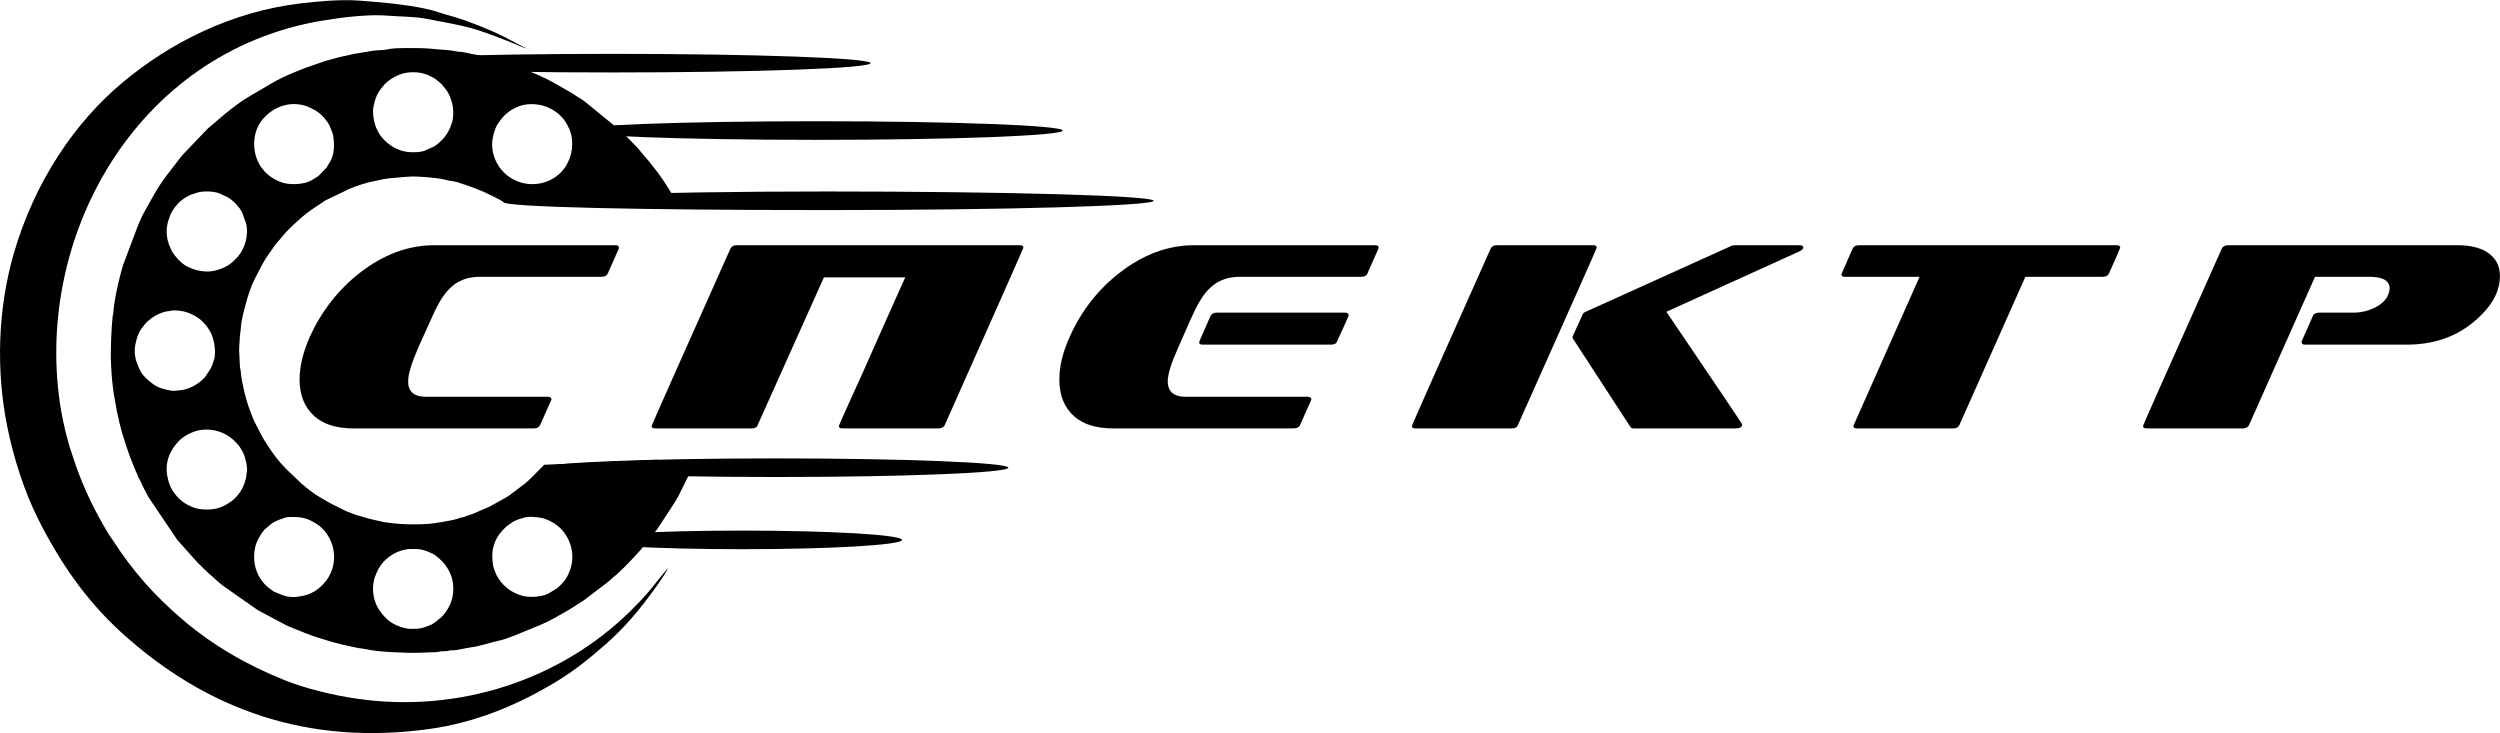 <?xml version="1.0" encoding="UTF-8"?>
<!DOCTYPE svg PUBLIC "-//W3C//DTD SVG 1.1//EN" "http://www.w3.org/Graphics/SVG/1.1/DTD/svg11.dtd">
<!-- Creator: CorelDRAW -->
<svg xmlns="http://www.w3.org/2000/svg" xml:space="preserve" width="999px" height="293px" version="1.1" style="shape-rendering:geometricPrecision; text-rendering:geometricPrecision; image-rendering:optimizeQuality; fill-rule:evenodd; clip-rule:evenodd"
viewBox="0 0 255.22 74.82"
 xmlns:xlink="http://www.w3.org/1999/xlink"
 xmlns:xodm="http://www.corel.com/coreldraw/odm/2003">
 <defs>
  <style type="text/css">
   <![CDATA[
    .str0 {stroke:black;stroke-width:0.01;stroke-miterlimit:22.926}
    .fil3 {fill:none;fill-rule:nonzero}
    .fil1 {fill:black}
    .fil0 {fill:black}
    .fil2 {fill:black;fill-rule:nonzero}
   ]]>
  </style>
 </defs>
 <g id="Слой_x0020_1">
  <path class="fil0" d="M32.9 2.09c2.04,-0.34 4.75,-0.68 6.82,-0.5 1.2,0.1 2.51,0.07 3.79,0.31 4.37,0.82 4.68,0.84 8.74,2.44 0.44,0.17 1.24,0.56 1.57,0.6 -0.14,-0.01 -1.94,-0.99 -2.29,-1.17 -1.56,-0.78 -3.6,-1.6 -5.33,-2.11 -0.48,-0.14 -0.99,-0.27 -1.48,-0.44 -1.98,-0.7 -6.12,-1.04 -8.12,-1.18 -1.88,-0.13 -4.14,0.08 -5.92,0.29 -6.99,0.83 -13.27,3.97 -18.2,8.1 -4.81,4.02 -8.96,10.09 -11.09,17.49 -1.65,5.76 -1.78,11.99 -0.65,17.61 0.63,3.13 1.71,6.57 3.16,9.45 2.17,4.32 4.82,8.23 8.49,11.57 8.66,7.88 19.08,11.62 31.6,9.83 4.42,-0.63 8.45,-2.29 11.94,-4.3 2.34,-1.34 3.81,-2.5 5.92,-4.34 1.92,-1.69 3.43,-3.49 4.92,-5.56 0.35,-0.47 1.2,-1.68 1.41,-2.17 -0.11,0.06 -1.59,1.93 -1.8,2.19 -0.62,0.74 -1.25,1.39 -1.91,2.05 -7.14,7.11 -17.65,10.62 -28.17,9.04 -2.41,-0.36 -5.07,-1.01 -7.12,-1.82 -3.92,-1.56 -7.38,-3.56 -10.43,-6.14 -2.97,-2.51 -5.24,-5.09 -7.3,-8.3 -0.14,-0.21 -0.24,-0.33 -0.36,-0.52 -1.37,-2.28 -2.44,-4.45 -3.33,-6.95 -0.17,-0.47 -0.29,-0.88 -0.44,-1.32 -0.43,-1.21 -0.86,-3.07 -1.07,-4.28 -2.99,-17.44 7.47,-36.66 26.65,-39.87z"/>
  <path class="fil1" d="M11.31 36.49c0,0.5 0.06,1.22 0.09,1.77 0.03,0.48 0.19,1.97 0.32,2.5l0.14 0.8c0.05,0.25 0.09,0.56 0.16,0.79 0.08,0.25 0.11,0.53 0.17,0.78 0.29,1.22 0.69,2.39 1.11,3.56l0.54 1.35c0.06,0.13 0.1,0.21 0.15,0.31 0.03,0.08 0.03,0.1 0.06,0.18l0.08 0.18c0.28,0.5 0.48,1.02 0.77,1.54l0.25 0.47c0.03,0.04 0.06,0.09 0.09,0.14l2.84 4.21c0.08,0.1 0.13,0.15 0.21,0.24l1.77 1.99c0.01,0.01 0.02,0.02 0.02,0.02l0.55 0.55c0,0 0.01,0.01 0.02,0.02l0.48 0.46c0.01,0.01 0.02,0.02 0.02,0.03l0.37 0.32c0.41,0.35 0.82,0.76 1.26,1.09l3.48 2.44c0.01,0.01 0.02,0.01 0.03,0.02 0.01,0 0.02,0.01 0.03,0.01 0.01,0.01 0.04,0.03 0.06,0.04l2.85 1.52c0.5,0.24 1.48,0.59 1.93,0.8 0.14,0.07 0.22,0.06 0.34,0.11 0.14,0.06 0.17,0.09 0.35,0.14 0.23,0.07 0.47,0.15 0.68,0.23l1.46 0.44c0.12,0.04 0.25,0.05 0.37,0.09 0.71,0.22 1.56,0.36 2.27,0.52 0.15,0.03 0.31,0.02 0.46,0.06 1.1,0.24 2.3,0.33 3.41,0.37 1.5,0.07 1.85,0.07 3.35,0 0.26,-0.01 0.67,0 0.9,-0.05 0.15,-0.02 0.13,-0.05 0.37,-0.06 0.16,-0.01 0.34,0 0.5,-0.02 0.23,-0.02 0.14,-0.05 0.36,-0.07 0.16,-0.01 0.34,-0.01 0.5,-0.02l1.58 -0.29c1.05,-0.13 2,-0.51 3.02,-0.72 0.42,-0.08 1.02,-0.34 1.43,-0.48l2.66 -1.09c0.96,-0.4 1.93,-0.98 2.84,-1.5l1.36 -0.86c0.07,-0.05 0.19,-0.12 0.27,-0.18l2.13 -1.62c0.04,-0.03 0.1,-0.08 0.13,-0.1 0.08,-0.06 0.07,-0.05 0.15,-0.12 0.08,-0.06 0.17,-0.14 0.25,-0.21l0.36 -0.32c0.65,-0.5 1.67,-1.59 2.26,-2.22l0.21 -0.24c0.08,-0.09 0.03,-0.04 0.11,-0.11 0,-0.01 0.01,-0.02 0.02,-0.03l0.42 -0.48c0.54,-0.58 0.97,-1.24 1.46,-1.85l1.77 -2.71c0.11,-0.21 0.21,-0.37 0.33,-0.57l1.09 -2.21c0.13,-0.28 0.28,-0.57 0.4,-0.86l-3.71 -0.67 -11.46 0.51c-0.01,0.01 -0.02,0.02 -0.02,0.02l-1.38 1.39c-0.22,0.2 -0.34,0.32 -0.57,0.51l-1.6 1.21c-0.11,0.07 -0.21,0.14 -0.33,0.21l-1.6 0.89c-0.03,0.01 -0.15,0.07 -0.19,0.09l-1.55 0.67c-0.25,0.11 -0.59,0.18 -0.83,0.29 -0.17,0.09 -0.25,0.06 -0.44,0.11 -0.11,0.04 -0.31,0.12 -0.39,0.14 -0.46,0.15 -2.31,0.46 -2.85,0.5 -1.63,0.11 -3.16,0.06 -4.75,-0.2l-0.4 -0.1c-0.15,-0.03 -0.3,-0.06 -0.46,-0.1 -0.61,-0.13 -1.16,-0.32 -1.75,-0.48l-0.24 -0.08c-0.45,-0.16 -0.9,-0.33 -1.33,-0.56l-0.67 -0.33c-0.61,-0.3 -0.96,-0.53 -1.51,-0.84 -0.68,-0.38 -1.31,-0.91 -1.9,-1.4l-1.58 -1.5c-0.4,-0.43 -0.81,-0.86 -1.15,-1.34 -0.07,-0.11 -0.16,-0.21 -0.23,-0.31 -0.38,-0.55 -0.77,-1.11 -1.08,-1.68l-0.76 -1.46c-0.02,-0.06 -0.03,-0.06 -0.05,-0.12 -0.01,-0.01 -0.03,-0.05 -0.03,-0.06 -0.01,-0.01 -0.01,-0.02 -0.02,-0.03l-0.23 -0.59c-0.34,-0.84 -0.58,-1.64 -0.78,-2.53 -0.15,-0.65 -0.26,-1.16 -0.32,-1.9 -0.02,-0.24 -0.06,-0.23 -0.08,-0.49l-0.08 -1.63c0,-0.3 0.04,-0.74 0.06,-1.09 0.01,-0.48 0.08,-0.67 0.1,-0.99 0.06,-1 0.31,-1.86 0.56,-2.79 0.22,-0.81 0.51,-1.68 0.89,-2.43l0.75 -1.45c0.39,-0.73 0.88,-1.34 1.34,-2.02l1 -1.17c0.01,-0.01 0.02,-0.02 0.02,-0.03 0.53,-0.58 1.1,-1.09 1.69,-1.61 0.69,-0.61 1.51,-1.1 2.27,-1.62 0.06,-0.04 0.08,-0.06 0.17,-0.11 0.01,0 0.02,-0.01 0.03,-0.01l2.41 -1.16c0.84,-0.34 1.65,-0.61 2.53,-0.78l0.91 -0.2c0.25,-0.02 0.31,-0.04 0.48,-0.07l1.52 -0.14c0.34,-0.02 0.75,-0.06 1.04,-0.06 0.7,0 2.69,0.15 3.3,0.34 0.37,0.12 0.78,0.12 1.19,0.24 1.18,0.37 2.36,0.78 3.48,1.35l0.8 0.41c0.05,0.03 0.07,0.04 0.12,0.07 0.03,0.01 0.06,0.03 0.09,0.05l0.29 0.18 17.46 -0.29 -0.51 -0.89c-0.07,-0.11 -0.12,-0.21 -0.19,-0.3 -0.13,-0.19 -0.26,-0.4 -0.38,-0.59 -0.49,-0.75 -1.03,-1.44 -1.6,-2.15l-0.17 -0.19c0,-0.01 -0.01,-0.02 -0.02,-0.02l-0.87 -1.03c-0.02,-0.01 -0.07,-0.08 -0.1,-0.12l-1.41 -1.45c-0.04,-0.04 -0.08,-0.07 -0.11,-0.11l-3.76 -3.08c0,0 -0.02,-0.01 -0.02,-0.02 -0.01,0 -0.02,-0.01 -0.03,-0.02 -0.05,-0.04 -0.03,-0.02 -0.08,-0.06 -0.36,-0.27 -0.76,-0.47 -1.12,-0.73 -0.11,-0.07 -0.18,-0.12 -0.3,-0.19l-2 -1.13c-0.76,-0.4 -1.56,-0.76 -2.36,-1.07l-2.76 -1c-0.15,-0.04 -0.24,-0.03 -0.38,-0.08l-0.74 -0.21c-0.86,-0.27 -1.83,-0.4 -2.69,-0.6 -0.14,-0.03 -0.29,-0.03 -0.43,-0.04 -0.38,-0.03 -0.74,-0.15 -1.26,-0.18 -0.91,-0.05 -1.78,-0.18 -2.67,-0.19 -0.88,0 -2.57,-0.07 -3.38,0.12 -0.55,0.12 -1.21,0.06 -1.76,0.19l-1.63 0.27c-0.16,0.03 -0.22,0.05 -0.38,0.08l-1.21 0.27c-0.24,0.08 -0.52,0.14 -0.75,0.21 -0.19,0.05 -0.54,0.13 -0.74,0.2 -0.17,0.07 -0.14,0.07 -0.33,0.12 -0.14,0.04 -0.22,0.07 -0.38,0.13 -1.49,0.48 -3.41,1.26 -4.7,2.02l-2.43 1.43c-0.64,0.37 -1.62,1.13 -2.23,1.62l-1.83 1.56c-0.01,0.01 -0.04,0.04 -0.05,0.05l-2.54 2.66c-0.08,0.09 -0.14,0.18 -0.22,0.27l-1.45 1.89c-0.38,0.48 -0.94,1.37 -1.25,1.92l-1.1 1.97c-0.06,0.11 -0.12,0.25 -0.16,0.34 -0.12,0.25 -0.19,0.42 -0.3,0.67l-1.58 4.19c-0.4,1.33 -0.89,3.52 -0.98,4.8 -0.01,0.25 -0.05,0.19 -0.07,0.41 -0.13,1.16 -0.19,2.96 -0.19,4.2zm43 -17.71l0.04 0c1.16,0 2.23,-0.46 2.99,-1.28 0.92,-1.01 1.27,-2.44 0.97,-3.78 -0.04,-0.15 -0.07,-0.2 -0.12,-0.38 -0.04,-0.16 -0.09,-0.23 -0.15,-0.35 -0.23,-0.49 -0.44,-0.81 -0.81,-1.18 -0.27,-0.27 -0.28,-0.24 -0.55,-0.45 -0.26,-0.19 -0.67,-0.4 -0.99,-0.51 -0.9,-0.32 -2.15,-0.35 -3.02,0.12 -0.3,0.17 -0.27,0.1 -0.63,0.35 -0.57,0.4 -0.86,0.77 -1.23,1.32 -0.31,0.45 -0.56,1.42 -0.57,2.05 0,2.28 1.85,4.08 4.07,4.09zm-16.23 -7.53c0,1.26 0.41,2.42 1.41,3.28 0.09,0.07 0.18,0.13 0.28,0.21 0.55,0.44 1.47,0.78 2.18,0.78 0.52,0 0.84,0.02 1.34,-0.13l0.98 -0.43c0.01,0 0.02,-0.01 0.02,-0.01 0.01,-0.01 0.02,-0.02 0.03,-0.02 0.36,-0.23 0.53,-0.39 0.82,-0.68 0.49,-0.48 0.83,-1.16 1.02,-1.82 0.15,-0.52 0.15,-1.33 0.01,-1.87 -0.26,-0.91 -0.39,-1.16 -1.05,-1.94 -0.09,-0.11 0.01,-0.01 -0.11,-0.11 -0.34,-0.28 -0.58,-0.55 -1.04,-0.73 -0.15,-0.06 -0.21,-0.1 -0.34,-0.16 -0.04,-0.02 -0.13,-0.05 -0.16,-0.06l-0.21 -0.06c-0.57,-0.19 -1.59,-0.19 -2.16,0 -0.01,0 -0.02,0.01 -0.04,0.01l-0.3 0.1c-0.54,0.22 -1.08,0.55 -1.48,0.96l-0.43 0.52c-0.14,0.22 -0.26,0.38 -0.38,0.63 -0.15,0.33 -0.39,1.18 -0.39,1.53zm-8.16 7.53c0.65,0 1.24,-0.08 1.74,-0.32 0.23,-0.12 0.42,-0.23 0.63,-0.37 0.13,-0.09 0.16,-0.09 0.28,-0.2l0.76 -0.79 0.39 -0.65c0.44,-0.74 0.42,-1.77 0.3,-2.58 -0.04,-0.27 -0.04,-0.15 -0.1,-0.37l-0.3 -0.75c-0.07,-0.12 -0.12,-0.19 -0.2,-0.31 -0.07,-0.11 -0.14,-0.19 -0.21,-0.28 -0.11,-0.13 -0.12,-0.17 -0.25,-0.29 -0.39,-0.38 -0.38,-0.36 -0.83,-0.66l-0.8 -0.38c-0.03,-0.01 -0.06,-0.02 -0.1,-0.03 -1.62,-0.52 -3.26,0.04 -4.38,1.32 -1.04,1.17 -1.19,3.12 -0.41,4.56 0.22,0.42 0.16,0.26 0.4,0.59 0.35,0.48 0.87,0.85 1.41,1.12 0.49,0.24 0.97,0.39 1.67,0.39zm-12.91 4.73c0,0.53 0.07,0.96 0.24,1.44l0.31 0.7c0.42,0.66 1.09,1.4 1.82,1.66l0.19 0.07c0.01,0.01 0.05,0.03 0.06,0.04l0.48 0.15c1.07,0.25 1.88,0.15 2.86,-0.33 0.36,-0.17 0.6,-0.36 0.88,-0.61l0.31 -0.32c0,0 0.07,-0.07 0.07,-0.07 0.01,-0.01 0.02,-0.02 0.02,-0.03 0.01,0 0.02,-0.01 0.02,-0.02 0.76,-0.84 1.13,-2.27 0.86,-3.37l-0.39 -1.1c-0.01,-0.01 -0.01,-0.02 -0.02,-0.03l-0.19 -0.35c-0.01,-0.01 -0.01,-0.02 -0.02,-0.03l-0.24 -0.29c-0.24,-0.33 -0.67,-0.68 -1.01,-0.89l-0.78 -0.37c-0.05,-0.02 -0.08,-0.03 -0.13,-0.05 -0.55,-0.21 -1.67,-0.26 -2.28,-0.04 -0.43,0.17 -0.49,0.1 -1.07,0.44 -0.11,0.06 -0.34,0.22 -0.45,0.31 -0.53,0.42 -1.1,1.17 -1.27,1.81 -0.06,0.23 -0.14,0.32 -0.18,0.6 -0.03,0.25 -0.09,0.41 -0.09,0.68zm0.47 8.19c-0.13,0.05 -0.28,0.03 -0.44,0.06 -0.59,0.14 -1.1,0.35 -1.57,0.7l-0.12 0.1c-0.32,0.28 -0.28,0.19 -0.56,0.53 -0.66,0.78 -0.77,1.17 -0.98,2.09 -0.06,0.27 -0.07,0.68 -0.04,1 0.03,0.24 0.1,0.58 0.19,0.8 0.19,0.47 0.34,0.96 0.7,1.34 0.34,0.37 0.08,0.14 0.52,0.52 0.37,0.32 0.77,0.62 1.26,0.77 1.25,0.37 1.25,0.28 2.21,0.18l0.22 -0.05c0.3,-0.09 0.65,-0.2 0.9,-0.36 0.1,-0.06 0.2,-0.11 0.31,-0.18 0.39,-0.25 0.53,-0.4 0.86,-0.73l0.57 -0.87c0.17,-0.37 0.22,-0.47 0.32,-0.87 0.05,-0.17 0.01,0 0.04,-0.1 0.2,-0.72 0.01,-2.08 -0.43,-2.83 -0.2,-0.34 -0.36,-0.57 -0.64,-0.86 -0.05,-0.05 -0.09,-0.08 -0.14,-0.14 -0.02,-0.02 -0.04,-0.04 -0.06,-0.06 -0.28,-0.3 -0.97,-0.68 -1.36,-0.82l-0.34 -0.11c-0.19,-0.06 -1.18,-0.21 -1.42,-0.11zm-0.47 16.15c0,0.65 0.21,1.53 0.54,2.1 0.36,0.61 0.89,1.17 1.51,1.52 0.65,0.36 1.21,0.53 2.08,0.53 1.07,0 1.76,-0.31 2.59,-0.92 0.1,-0.08 0.19,-0.17 0.28,-0.26 0.19,-0.19 0.31,-0.35 0.46,-0.55 0.28,-0.37 0.52,-0.93 0.62,-1.41 0.04,-0.18 0.06,-0.19 0.07,-0.42 0.01,-0.11 0.01,-0.14 0.04,-0.24 0.1,-0.46 -0.16,-1.54 -0.34,-1.91 -0.13,-0.29 -0.35,-0.67 -0.56,-0.91l-0.23 -0.24c0,-0.01 -0.01,-0.02 -0.02,-0.02l-0.27 -0.27c-0.01,-0.01 -0.02,-0.01 -0.02,-0.02 -0.01,-0.01 -0.02,-0.02 -0.03,-0.02 -1.05,-0.91 -2.63,-1.24 -3.98,-0.74l-0.34 0.15c-0.37,0.14 -0.91,0.52 -1.18,0.81 -0.72,0.78 -1.22,1.7 -1.22,2.82zm12.1 4.98c-0.25,0.12 -0.76,0.18 -1.39,0.61l-0.68 0.58c-0.01,0.01 -0.02,0.02 -0.03,0.03 -0.38,0.42 -0.84,1.21 -0.96,1.8 -0.25,1.17 -0.07,2.33 0.61,3.32 0.32,0.46 0.57,0.68 1.02,1.01 0.12,0.1 0.17,0.13 0.29,0.2l0.71 0.3c0.37,0.11 0.48,0.24 1.28,0.26 0.21,0 1.09,-0.13 1.37,-0.23l0.06 -0.02c0.57,-0.21 1.01,-0.48 1.45,-0.91 1.45,-1.39 1.68,-3.53 0.57,-5.23 -0.44,-0.66 -0.98,-1.07 -1.64,-1.4 -0.53,-0.27 -1.06,-0.38 -1.67,-0.39 -0.22,0 -0.83,-0.01 -0.99,0.07zm12.84 11.35c0.46,0 0.89,0.01 1.34,-0.15 0.01,0 0.03,-0.01 0.04,-0.01 0.89,-0.3 0.93,-0.38 1.62,-0.94 0.42,-0.34 0.74,-0.85 0.98,-1.35 0.37,-0.79 0.42,-1.66 0.26,-2.51 -0.13,-0.65 -0.57,-1.46 -1.05,-1.93 -0.29,-0.29 -0.64,-0.59 -0.95,-0.77l-0.54 -0.24c-0.12,-0.04 -0.27,-0.1 -0.36,-0.12 -0.53,-0.16 -0.79,-0.13 -1.34,-0.13 -0.65,0 -1.12,0.19 -1.59,0.4l-0.24 0.13c-0.01,0 -0.02,0.01 -0.03,0.02l-0.35 0.24c-0.57,0.4 -1.05,1.03 -1.31,1.68l-0.04 0.1c-0.5,1.07 -0.37,2.51 0.21,3.47 0.43,0.7 1.02,1.35 1.78,1.7 0.42,0.19 1.02,0.41 1.57,0.41zm11.54 -11.35c-0.33,0.14 -0.35,0.04 -1.09,0.4l-0.74 0.53c0,0.01 -0.01,0.02 -0.02,0.03 -0.62,0.58 -1.04,1.15 -1.27,2.02 -0.16,0.61 -0.13,1.27 -0.03,1.89 0.06,0.33 0.19,0.62 0.31,0.91 0.04,0.07 0.02,0.03 0.04,0.09l0.26 0.43c0.35,0.51 0.57,0.68 1.01,1.03 0.24,0.19 0.7,0.42 1.01,0.53l0.36 0.12c0.76,0.19 1.9,0.12 2.6,-0.2l0.96 -0.58 0.51 -0.49c0.24,-0.26 0.46,-0.58 0.61,-0.92 0.38,-0.83 0.53,-1.63 0.34,-2.59 -0.15,-0.72 -0.54,-1.5 -1.03,-2.01 -0.53,-0.54 -1.21,-0.94 -1.93,-1.14 -0.37,-0.1 -1.55,-0.21 -1.9,-0.05z"/>
  <ellipse class="fil0" cx="62.53" cy="6.43" rx="26.35" ry="0.95"/>
  <ellipse class="fil0" cx="83.4" cy="13.31" rx="25.09" ry="0.95"/>
  <path class="fil0" d="M84.37 19.53c-18.44,0 -32.96,0.56 -32.96,1.08 0,0.53 14.52,0.82 32.96,0.82 18.45,0 33.4,-0.43 33.4,-0.95 0,-0.52 -14.95,-0.95 -33.4,-0.95z"/>
  <ellipse class="fil0" cx="79.25" cy="47.73" rx="23.69" ry="0.95"/>
  <ellipse class="fil0" cx="75.76" cy="55.1" rx="16.32" ry="0.95"/>
  <path class="fil2" d="M54.49 43.71c0.33,0 0.54,-0.11 0.65,-0.35l1.12 -2.51c0.02,-0.02 0.03,-0.05 0.03,-0.11 0,-0.16 -0.12,-0.24 -0.36,-0.24l-12.42 0c-1.24,0 -1.85,-0.53 -1.85,-1.58 0,-0.71 0.34,-1.85 1.03,-3.44l1.34 -2.97c0.61,-1.41 1.21,-2.41 1.79,-2.99 0.8,-0.86 1.85,-1.28 3.14,-1.28l12.42 0c0.33,0 0.55,-0.11 0.66,-0.33l1.12 -2.54c0.01,-0.01 0.02,-0.05 0.02,-0.1 0,-0.17 -0.12,-0.25 -0.35,-0.25l-18.48 0c-2.67,0 -5.21,0.95 -7.63,2.83 -2.18,1.71 -3.88,3.88 -5.09,6.52 -0.69,1.58 -1.04,3.03 -1.04,4.36 0,1.6 0.51,2.85 1.53,3.76 0.94,0.82 2.25,1.22 3.92,1.22l18.45 0z"/>
  <path id="_1" class="fil2" d="M95.8 43.71c0.33,0 0.55,-0.11 0.65,-0.35 5.35,-12.01 8.02,-18.04 8.02,-18.09 0,-0.17 -0.11,-0.25 -0.33,-0.25l-28.94 0c-0.31,0 -0.52,0.12 -0.63,0.35 -5.36,11.99 -8.04,18.03 -8.04,18.1 0,0.16 0.12,0.24 0.36,0.24l9.84 0c0.34,0 0.55,-0.11 0.62,-0.35l6.76 -15.07 8.31 0c-0.42,0.93 -0.87,1.94 -1.36,3.04 -0.49,1.1 -0.99,2.21 -1.49,3.34 -0.5,1.12 -0.98,2.21 -1.45,3.27 -0.48,1.05 -0.9,1.99 -1.27,2.8 -0.37,0.82 -0.67,1.48 -0.89,1.98 -0.21,0.5 -0.32,0.75 -0.32,0.75 0,0.16 0.11,0.24 0.32,0.24l9.84 0z"/>
  <path id="_2" class="fil2" d="M132.04 43.71c0.35,0 0.58,-0.11 0.68,-0.35l1.12 -2.51c0,-0.05 0.01,-0.09 0.03,-0.11 0,-0.16 -0.13,-0.24 -0.38,-0.24l-12.4 0c-1.25,0 -1.88,-0.53 -1.88,-1.58 0,-0.73 0.35,-1.87 1.06,-3.44l1.31 -2.97c0.62,-1.41 1.22,-2.41 1.8,-2.99 0.82,-0.86 1.87,-1.28 3.16,-1.28l12.4 0c0.34,0 0.56,-0.11 0.65,-0.33l1.12 -2.54c0.02,-0.01 0.03,-0.05 0.03,-0.1 0,-0.17 -0.12,-0.25 -0.36,-0.25l-18.45 0c-2.69,0 -5.24,0.95 -7.65,2.83 -2.2,1.71 -3.89,3.88 -5.07,6.52 -0.71,1.56 -1.06,3.01 -1.06,4.36 0,1.6 0.5,2.85 1.52,3.76 0.95,0.82 2.25,1.22 3.93,1.22l18.44 0zm3.85 -8.55c0.34,0 0.55,-0.12 0.62,-0.36 0.78,-1.69 1.17,-2.56 1.17,-2.61 0,-0.18 -0.11,-0.28 -0.35,-0.28l-13.13 0c-0.31,0 -0.52,0.12 -0.63,0.36 -0.76,1.72 -1.15,2.61 -1.15,2.64 0,0.17 0.11,0.25 0.33,0.25l13.14 0z"/>
  <path id="_3" class="fil2" d="M154.33 43.71c0.35,0 0.56,-0.11 0.63,-0.35 5.36,-11.99 8.04,-18.02 8.04,-18.09 0,-0.17 -0.11,-0.25 -0.33,-0.25l-9.86 0c-0.31,0 -0.52,0.12 -0.63,0.35 -5.36,11.99 -8.04,18.03 -8.04,18.1 0,0.16 0.12,0.24 0.36,0.24l9.83 0zm22.87 0c0.43,0 0.65,-0.13 0.65,-0.4 0,-0.06 -2.58,-3.89 -7.74,-11.5l13.57 -6.16c0.27,-0.13 0.41,-0.27 0.41,-0.41 0,-0.15 -0.14,-0.22 -0.44,-0.22l-6.59 0c-0.11,0 -0.22,0.03 -0.33,0.08l-14.88 6.73c-0.14,0.06 -0.24,0.15 -0.29,0.28l-1.01 2.23 0.02 0.19 5.89 9.05c0.05,0.09 0.16,0.13 0.33,0.13l10.41 0z"/>
  <path id="_4" class="fil2" d="M206.76 28.24l7.88 0c0.33,0 0.54,-0.11 0.65,-0.33 0.77,-1.71 1.15,-2.59 1.15,-2.64 0,-0.17 -0.12,-0.25 -0.36,-0.25l-26.29 0c-0.33,0 -0.55,0.12 -0.66,0.35 -0.76,1.73 -1.14,2.6 -1.14,2.62 0,0.16 0.12,0.25 0.38,0.25l7.6 0c-4.5,10.13 -6.76,15.21 -6.76,15.23 0,0.16 0.11,0.24 0.33,0.24l9.87 0c0.3,0 0.51,-0.11 0.62,-0.35l6.73 -15.12z"/>
  <path id="_5" class="fil2" d="M245.7 35.16c3.06,0 5.57,-0.99 7.55,-2.97 1.31,-1.27 1.96,-2.62 1.96,-4.04 0,-1.09 -0.47,-1.91 -1.41,-2.48 -0.75,-0.43 -1.72,-0.65 -2.92,-0.65l-23.41 0c-0.32,0 -0.54,0.12 -0.65,0.35 -5.36,11.99 -8.04,18.03 -8.04,18.1 0,0.16 0.13,0.24 0.38,0.24l9.78 0c0.33,0 0.55,-0.11 0.66,-0.35l6.73 -15.12 5.59 0c1.36,0 2.04,0.4 2.04,1.22 0,0.13 -0.05,0.33 -0.14,0.6 -0.23,0.57 -0.73,1.03 -1.5,1.39 -0.67,0.31 -1.35,0.46 -2.04,0.46l-3.51 0c-0.37,0 -0.59,0.12 -0.66,0.36l-1.12 2.53c-0.01,0.02 -0.02,0.06 -0.02,0.11 0,0.17 0.11,0.25 0.35,0.25l10.38 0z"/>
  <path id="_6" class="fil3 str0" d="M54.49 43.71c0.33,0 0.54,-0.11 0.65,-0.35l1.12 -2.51c0.02,-0.02 0.03,-0.05 0.03,-0.11 0,-0.16 -0.12,-0.24 -0.36,-0.24l-12.42 0c-1.24,0 -1.85,-0.53 -1.85,-1.58 0,-0.71 0.34,-1.85 1.03,-3.44l1.34 -2.97c0.61,-1.41 1.21,-2.41 1.79,-2.99 0.8,-0.86 1.85,-1.28 3.14,-1.28l12.42 0c0.33,0 0.55,-0.11 0.66,-0.33l1.12 -2.54c0.01,-0.01 0.02,-0.05 0.02,-0.1 0,-0.17 -0.12,-0.25 -0.35,-0.25l-18.48 0c-2.67,0 -5.21,0.95 -7.63,2.83 -2.18,1.71 -3.88,3.88 -5.09,6.52 -0.69,1.58 -1.04,3.03 -1.04,4.36 0,1.6 0.51,2.85 1.53,3.76 0.94,0.82 2.25,1.22 3.92,1.22l18.45 0z"/>
  <path id="_7" class="fil3 str0" d="M95.8 43.71c0.33,0 0.55,-0.11 0.65,-0.35 5.35,-12.01 8.02,-18.04 8.02,-18.09 0,-0.17 -0.11,-0.25 -0.33,-0.25l-28.94 0c-0.31,0 -0.52,0.12 -0.63,0.35 -5.36,11.99 -8.04,18.03 -8.04,18.1 0,0.16 0.12,0.24 0.36,0.24l9.84 0c0.34,0 0.55,-0.11 0.62,-0.35l6.76 -15.07 8.31 0c-0.42,0.93 -0.87,1.94 -1.36,3.04 -0.49,1.1 -0.99,2.21 -1.49,3.34 -0.5,1.12 -0.98,2.21 -1.45,3.27 -0.48,1.05 -0.9,1.99 -1.27,2.8 -0.37,0.82 -0.67,1.48 -0.89,1.98 -0.21,0.5 -0.32,0.75 -0.32,0.75 0,0.16 0.11,0.24 0.32,0.24l9.84 0z"/>
  <path id="_8" class="fil3 str0" d="M132.04 43.71c0.35,0 0.58,-0.11 0.68,-0.35l1.12 -2.51c0,-0.05 0.01,-0.09 0.03,-0.11 0,-0.16 -0.13,-0.24 -0.38,-0.24l-12.4 0c-1.25,0 -1.88,-0.53 -1.88,-1.58 0,-0.73 0.35,-1.87 1.06,-3.44l1.31 -2.97c0.62,-1.41 1.22,-2.41 1.8,-2.99 0.82,-0.86 1.87,-1.28 3.16,-1.28l12.4 0c0.34,0 0.56,-0.11 0.65,-0.33l1.12 -2.54c0.02,-0.01 0.03,-0.05 0.03,-0.1 0,-0.17 -0.12,-0.25 -0.36,-0.25l-18.45 0c-2.69,0 -5.24,0.95 -7.65,2.83 -2.2,1.71 -3.89,3.88 -5.07,6.52 -0.71,1.56 -1.06,3.01 -1.06,4.36 0,1.6 0.5,2.85 1.52,3.76 0.95,0.82 2.25,1.22 3.93,1.22l18.44 0zm3.85 -8.55c0.34,0 0.55,-0.12 0.62,-0.36 0.78,-1.69 1.17,-2.56 1.17,-2.61 0,-0.18 -0.11,-0.28 -0.35,-0.28l-13.13 0c-0.31,0 -0.52,0.12 -0.63,0.36 -0.76,1.72 -1.15,2.61 -1.15,2.64 0,0.17 0.11,0.25 0.33,0.25l13.14 0z"/>
  <path id="_9" class="fil3 str0" d="M154.33 43.71c0.35,0 0.56,-0.11 0.63,-0.35 5.36,-11.99 8.04,-18.02 8.04,-18.09 0,-0.17 -0.11,-0.25 -0.33,-0.25l-9.86 0c-0.31,0 -0.52,0.12 -0.63,0.35 -5.36,11.99 -8.04,18.03 -8.04,18.1 0,0.16 0.12,0.24 0.36,0.24l9.83 0zm22.87 0c0.43,0 0.65,-0.13 0.65,-0.4 0,-0.06 -2.58,-3.89 -7.74,-11.5l13.57 -6.16c0.27,-0.13 0.41,-0.27 0.41,-0.41 0,-0.15 -0.14,-0.22 -0.44,-0.22l-6.59 0c-0.11,0 -0.22,0.03 -0.33,0.08l-14.88 6.73c-0.14,0.06 -0.24,0.15 -0.29,0.28l-1.01 2.23 0.02 0.19 5.89 9.05c0.05,0.09 0.16,0.13 0.33,0.13l10.41 0z"/>
  <path id="_10" class="fil3 str0" d="M206.76 28.24l7.88 0c0.33,0 0.54,-0.11 0.65,-0.33 0.77,-1.71 1.15,-2.59 1.15,-2.64 0,-0.17 -0.12,-0.25 -0.36,-0.25l-26.29 0c-0.33,0 -0.55,0.12 -0.66,0.35 -0.76,1.73 -1.14,2.6 -1.14,2.62 0,0.16 0.12,0.25 0.38,0.25l7.6 0c-4.5,10.13 -6.76,15.21 -6.76,15.23 0,0.16 0.11,0.24 0.33,0.24l9.87 0c0.3,0 0.51,-0.11 0.62,-0.35l6.73 -15.12z"/>
  <path id="_11" class="fil3 str0" d="M245.7 35.16c3.06,0 5.57,-0.99 7.55,-2.97 1.31,-1.27 1.96,-2.62 1.96,-4.04 0,-1.09 -0.47,-1.91 -1.41,-2.48 -0.75,-0.43 -1.72,-0.65 -2.92,-0.65l-23.41 0c-0.32,0 -0.54,0.12 -0.65,0.35 -5.36,11.99 -8.04,18.03 -8.04,18.1 0,0.16 0.13,0.24 0.38,0.24l9.78 0c0.33,0 0.55,-0.11 0.66,-0.35l6.73 -15.12 5.59 0c1.36,0 2.04,0.4 2.04,1.22 0,0.13 -0.05,0.33 -0.14,0.6 -0.23,0.57 -0.73,1.03 -1.5,1.39 -0.67,0.31 -1.35,0.46 -2.04,0.46l-3.51 0c-0.37,0 -0.59,0.12 -0.66,0.36l-1.12 2.53c-0.01,0.02 -0.02,0.06 -0.02,0.11 0,0.17 0.11,0.25 0.35,0.25l10.38 0z"/>
 </g>
</svg>
